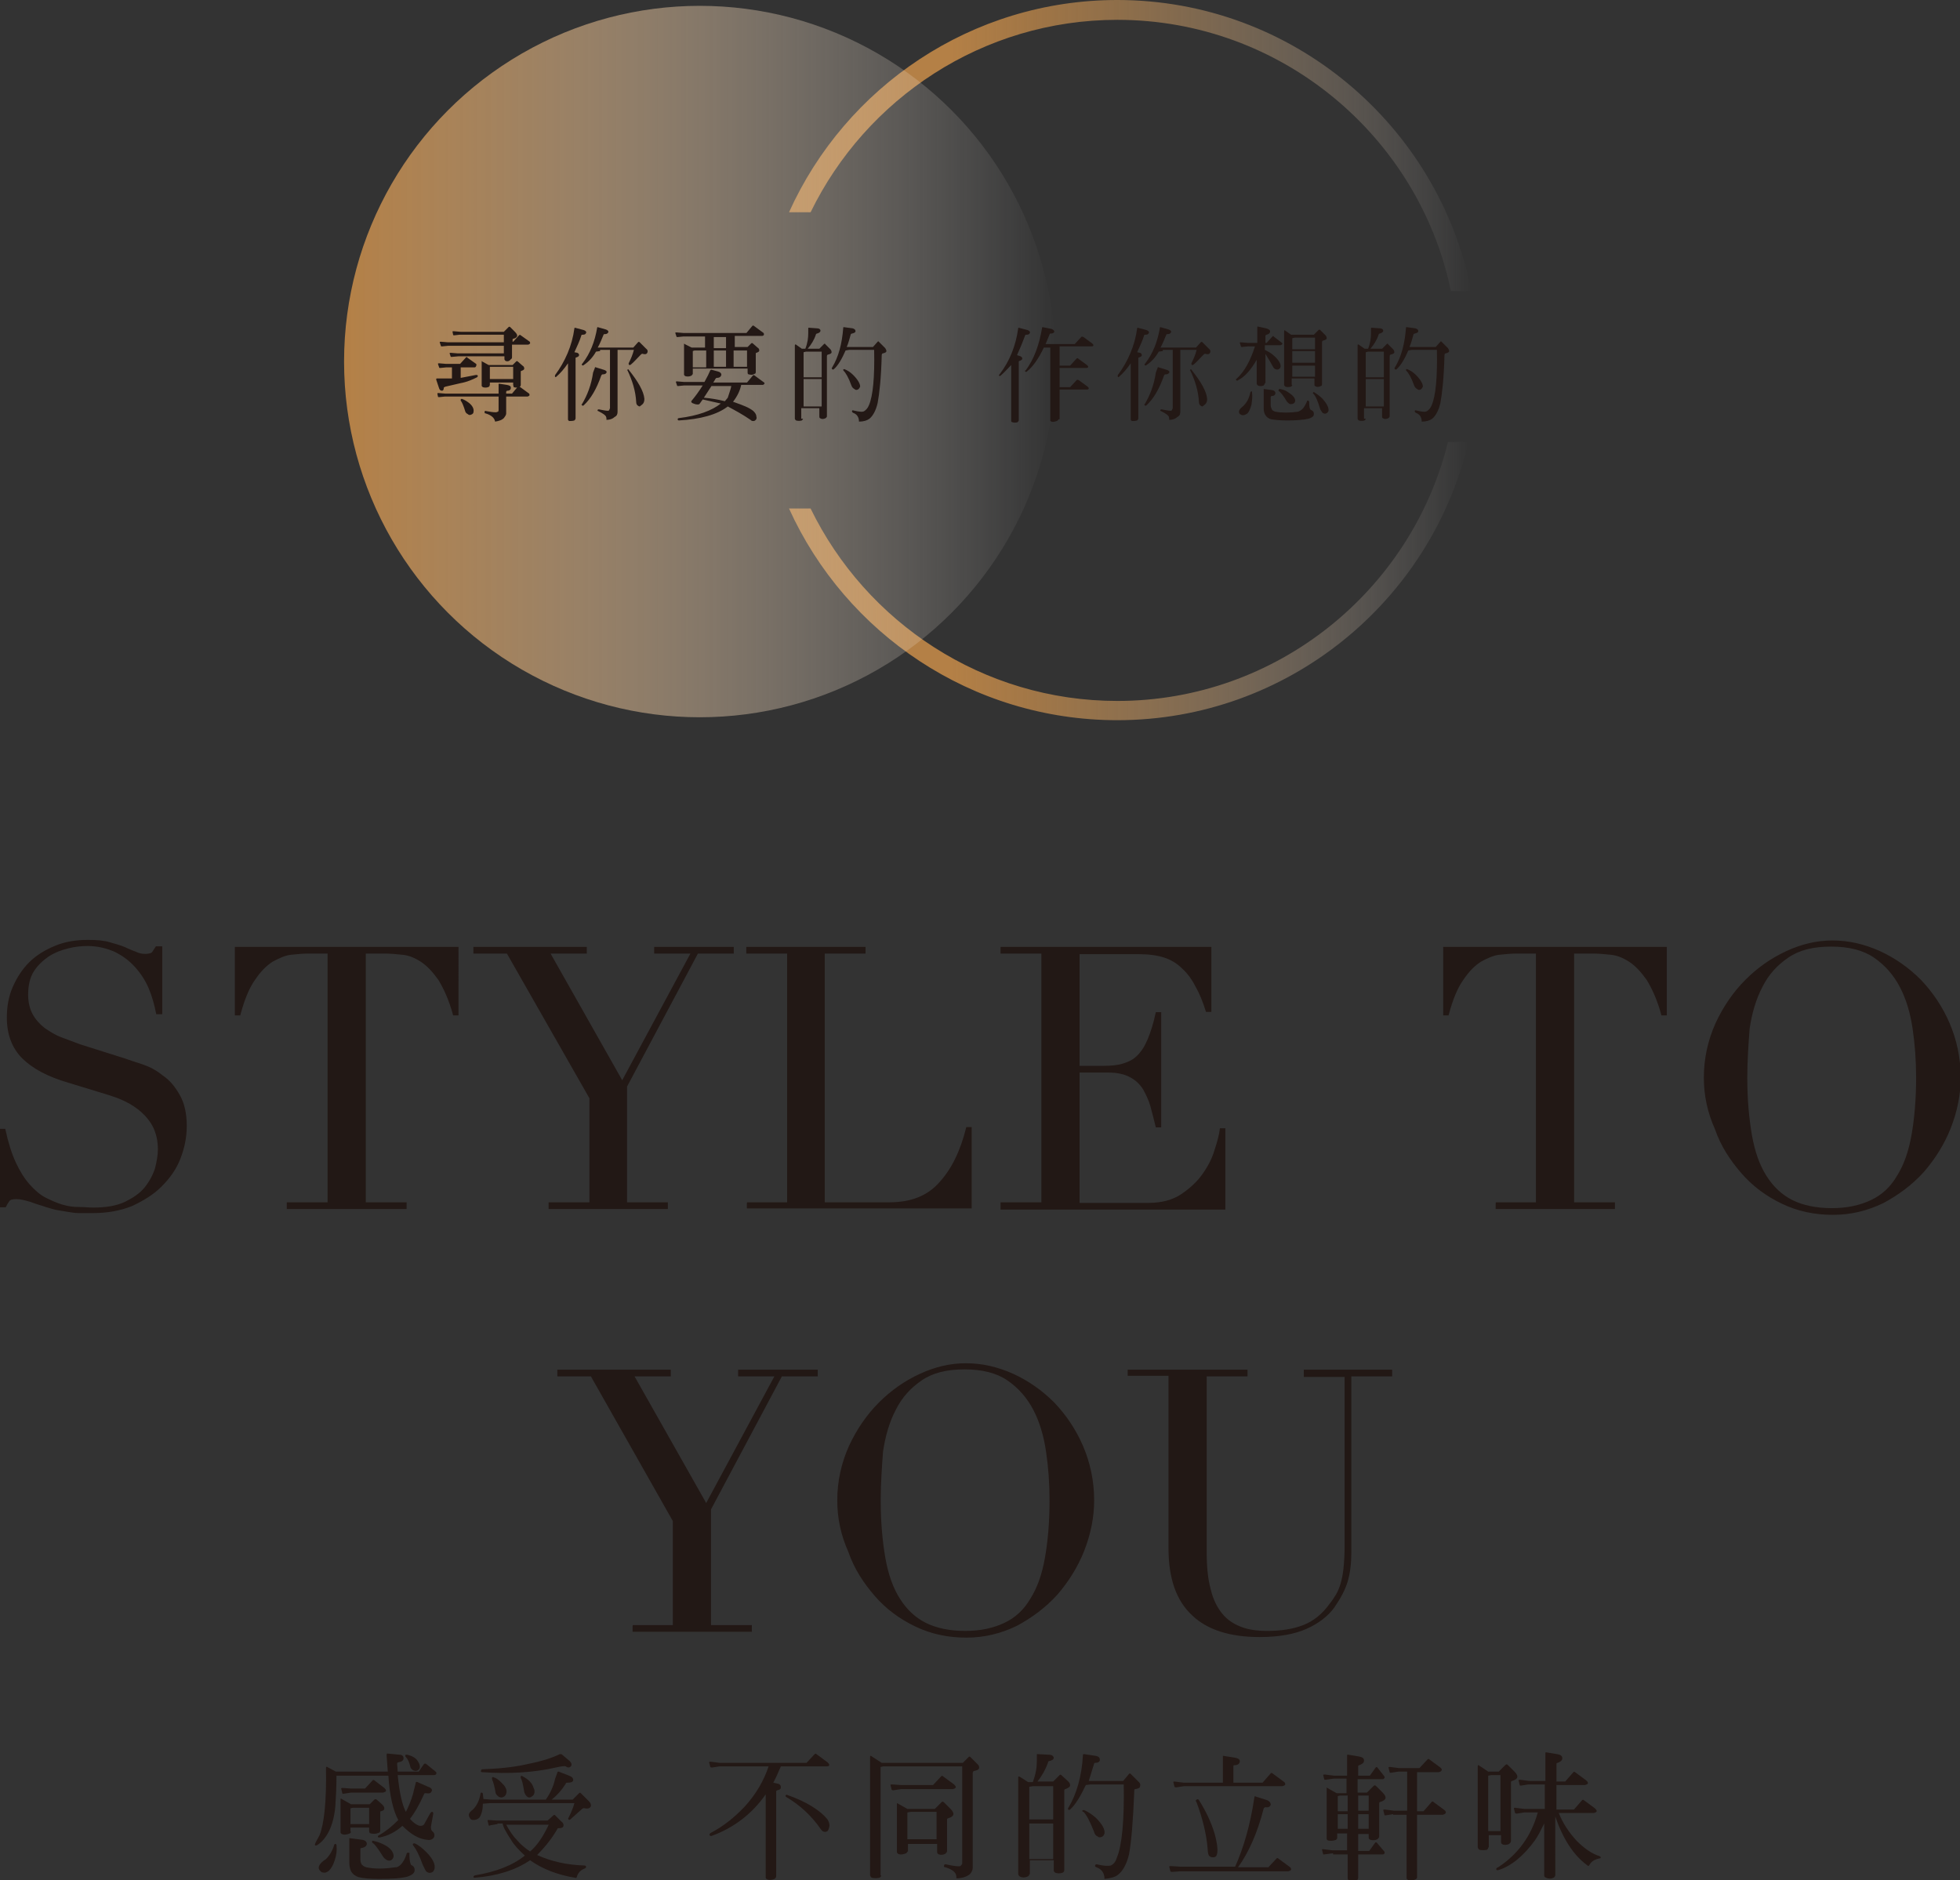 <?xml version="1.0" encoding="utf-8"?>
<!-- Generator: Adobe Illustrator 24.1.3, SVG Export Plug-In . SVG Version: 6.00 Build 0)  -->
<svg version="1.1" id="圖層_1" xmlns="http://www.w3.org/2000/svg" xmlns:xlink="http://www.w3.org/1999/xlink" x="0px" y="0px"
	 viewBox="0 0 336.1 322.4" style="enable-background:new 0 0 336.1 322.4;" xml:space="preserve">
<rect x="0" y="0" width="336.1" height="322.4" fill="#333333" stroke="none"/>
<style type="text/css">
	.st0{fill:url(#SVGID_1_);}
	.st1{fill:url(#SVGID_2_);}
	.st2{fill:url(#SVGID_3_);}
	.st3{fill:#221815;stroke:#221815;stroke-width:0.25;stroke-miterlimit:10;}
	.st4{fill:#231815;}
</style>
<g>
	<g>
		
			<linearGradient id="SVGID_1_" gradientUnits="userSpaceOnUse" x1="135.277" y1="24.97" x2="252.229" y2="24.97" gradientTransform="matrix(1 0 0 1 5.700000e-03 -5.800000e-03)">
			<stop  offset="0.238" style="stop-color:#B48046"/>
			<stop  offset="0.366" style="stop-color:#B58249;stop-opacity:0.831"/>
			<stop  offset="0.479" style="stop-color:#BA8A54;stop-opacity:0.683"/>
			<stop  offset="0.586" style="stop-color:#C19666;stop-opacity:0.543"/>
			<stop  offset="0.69" style="stop-color:#CBA880;stop-opacity:0.407"/>
			<stop  offset="0.791" style="stop-color:#D9BEA0;stop-opacity:0.275"/>
			<stop  offset="0.889" style="stop-color:#E9D9C8;stop-opacity:0.145"/>
			<stop  offset="0.985" style="stop-color:#FCF9F7;stop-opacity:1.968008e-02"/>
			<stop  offset="1" style="stop-color:#FFFFFF;stop-opacity:0"/>
		</linearGradient>
		<path class="st0" d="M191.6,0c-25,0-46.6,14.9-56.3,36.4h3.7c9.5-19.5,29.5-33,52.6-33c28.1,0,51.7,20,57.2,46.5h3.5
			C246.7,21.5,221.6,0,191.6,0z"/>
		
			<linearGradient id="SVGID_2_" gradientUnits="userSpaceOnUse" x1="135.281" y1="99.76" x2="251.748" y2="99.76" gradientTransform="matrix(1 0 0 1 5.700000e-03 -5.800000e-03)">
			<stop  offset="0.238" style="stop-color:#B48046"/>
			<stop  offset="0.35" style="stop-color:#B6834A;stop-opacity:0.853"/>
			<stop  offset="0.462" style="stop-color:#BA8B56;stop-opacity:0.706"/>
			<stop  offset="0.575" style="stop-color:#C3996A;stop-opacity:0.558"/>
			<stop  offset="0.687" style="stop-color:#CEAC86;stop-opacity:0.41"/>
			<stop  offset="0.8" style="stop-color:#DDC5AB;stop-opacity:0.262"/>
			<stop  offset="0.911" style="stop-color:#EFE3D6;stop-opacity:0.116"/>
			<stop  offset="1" style="stop-color:#FFFFFF;stop-opacity:0"/>
		</linearGradient>
		<path class="st1" d="M191.6,120.2c-23.1,0-43.1-13.5-52.6-33h-3.7c9.7,21.4,31.3,36.3,56.3,36.3c29.2,0,53.8-20.4,60.2-47.7h-3.5
			C242,101.3,218.9,120.2,191.6,120.2z"/>
		<linearGradient id="SVGID_3_" gradientUnits="userSpaceOnUse" x1="58.978" y1="61.999" x2="180.957" y2="61.999">
			<stop  offset="0" style="stop-color:#B48046"/>
			<stop  offset="0.213" style="stop-color:#C29869;stop-opacity:0.787"/>
			<stop  offset="0.68" style="stop-color:#E5D4C0;stop-opacity:0.32"/>
			<stop  offset="1" style="stop-color:#FFFFFF;stop-opacity:0"/>
		</linearGradient>
		<circle class="st2" cx="120" cy="62" r="61"/>
		<g>
			<g>
				<path class="st3" d="M0.1,193.7h0.7c0.5,2.3,1.1,4.2,1.8,5.7c0.7,1.5,1.5,2.8,2.4,3.8c0.9,1,1.8,1.8,2.8,2.3
					c1,0.5,1.9,0.9,2.9,1.2s1.9,0.4,2.8,0.4c0.9,0,1.7,0.1,2.5,0.1c2.2,0,4-0.3,5.5-1c1.4-0.7,2.6-1.5,3.4-2.5
					c0.8-1,1.4-2.1,1.8-3.3c0.3-1.2,0.5-2.3,0.5-3.3c0-1.5-0.3-2.7-0.8-3.8c-0.5-1-1.2-1.9-2.1-2.7c-0.8-0.7-1.7-1.3-2.7-1.8
					c-1-0.5-1.9-0.8-2.8-1.1l-7.2-2.2c-3.4-1-6-2.4-7.7-4.1c-1.7-1.7-2.6-4-2.6-6.9c0-1.9,0.3-3.6,1-5.2c0.7-1.6,1.6-3,2.8-4.2
					c1.2-1.2,2.7-2.1,4.4-2.8c1.7-0.7,3.5-1,5.6-1c1.5,0,2.7,0.1,3.7,0.4c1,0.3,1.8,0.5,2.5,0.8c0.7,0.3,1.3,0.6,1.9,0.8
					c0.6,0.3,1.1,0.4,1.7,0.4c0.5,0,0.9-0.1,1.1-0.2c0.2-0.1,0.4-0.5,0.8-1.1h0.9v11.4h-0.8c-0.3-1.5-0.7-3-1.3-4.4
					c-0.6-1.4-1.4-2.6-2.4-3.7c-1-1.1-2.1-1.9-3.5-2.6c-1.4-0.6-2.9-1-4.7-1c-1,0-2.1,0.1-3.3,0.4c-1.2,0.3-2.3,0.7-3.4,1.4
					c-1,0.7-1.9,1.5-2.6,2.6c-0.7,1.1-1,2.5-1,4.1c0,1.3,0.3,2.5,0.8,3.4c0.5,0.9,1.2,1.7,2.1,2.4c0.9,0.6,1.8,1.2,2.9,1.6
					c1.1,0.4,2.1,0.8,3.2,1.2l7.6,2.4c0.8,0.3,1.8,0.6,3,1c1.2,0.4,2.4,1,3.5,1.9c1.2,0.8,2.1,1.9,2.9,3.3c0.8,1.4,1.2,3.1,1.2,5.3
					c0,2-0.4,3.8-1.1,5.6c-0.7,1.8-1.8,3.3-3.2,4.7c-1.4,1.4-3.1,2.4-5,3.3c-2,0.8-4.2,1.2-6.7,1.2c-0.9,0-1.7,0-2.3,0
					c-0.7,0-1.3-0.1-1.9-0.2c-0.6-0.1-1.2-0.2-1.8-0.3c-0.6-0.1-1.2-0.3-1.9-0.5c-0.8-0.3-1.7-0.5-2.7-0.9c-1-0.3-1.8-0.5-2.5-0.5
					c-0.6,0-1.1,0.1-1.3,0.4c-0.2,0.3-0.4,0.6-0.6,1H0.1V193.7z"/>
				<path class="st3" d="M49.3,206.3h7v-42.9h-3.6c-0.8,0-1.8,0.1-2.8,0.2c-1,0.1-2.1,0.6-3.2,1.2c-1.1,0.7-2.1,1.7-3.1,3.2
					c-1,1.4-1.8,3.4-2.5,6h-0.7v-11.5h38.1V174h-0.7c-0.7-2.6-1.6-4.5-2.5-6c-1-1.4-2-2.5-3.1-3.2c-1.1-0.7-2.1-1.1-3.2-1.2
					c-1-0.1-2-0.2-2.8-0.2h-3.6v42.9h7v0.9H49.3V206.3z"/>
				<path class="st3" d="M94.2,206.3h7v-18L87,163.4h-5.7v-0.9h19.2v0.9h-6.3l12.5,22.1l11.9-22.1h-6.3v-0.9h13.4v0.9h-6.1
					l-12.2,22.9v20h7v0.9H94.2V206.3z"/>
				<path class="st3" d="M128.1,206.3h7v-42.9h-7v-0.9h20.2v0.9h-7v42.9h11.2c3.7,0,6.6-1.1,8.7-3.5c2.1-2.3,3.6-5.4,4.6-9.4h0.7
					v13.7h-38.3V206.3z"/>
				<path class="st3" d="M171.7,206.3h7v-42.9h-7v-0.9h35.9v10.9h-0.7c-0.5-1.6-1.1-3.1-1.8-4.3c-0.6-1.2-1.4-2.3-2.3-3.1
					c-0.9-0.9-1.9-1.5-3.1-1.9c-1.2-0.4-2.7-0.6-4.4-0.6H185v19.4h4.1c1.4,0,2.6-0.1,3.5-0.4c1-0.3,1.8-0.7,2.5-1.4
					c0.7-0.7,1.3-1.6,1.8-2.8c0.5-1.2,1-2.7,1.4-4.6h0.7v19.5h-0.7c-0.3-1.2-0.6-2.4-0.9-3.5c-0.3-1.1-0.8-2.1-1.3-3
					c-0.6-0.9-1.3-1.6-2.3-2.1c-0.9-0.5-2.2-0.8-3.7-0.8H185v22.6h11.9c2.3,0,4.2-0.5,5.7-1.5c1.5-1,2.8-2.2,3.7-3.5
					c1-1.4,1.7-2.8,2.1-4.2c0.5-1.5,0.8-2.7,0.9-3.6h0.7v13.7h-38.3V206.3z"/>
				<path class="st3" d="M256.5,206.3h7v-42.9h-3.6c-0.8,0-1.8,0.1-2.8,0.2c-1,0.1-2.1,0.6-3.2,1.2c-1.1,0.7-2.1,1.7-3.1,3.2
					c-1,1.4-1.8,3.4-2.5,6h-0.7v-11.5h38.1V174H285c-0.7-2.6-1.6-4.5-2.5-6c-1-1.4-2-2.5-3.1-3.2c-1.1-0.7-2.1-1.1-3.2-1.2
					c-1-0.1-2-0.2-2.8-0.2h-3.6v42.9h7v0.9h-20.2V206.3z"/>
				<path class="st3" d="M292.3,184.8c0-3.3,0.7-6.4,2-9.3c1.3-2.8,3-5.3,5.1-7.4c2.1-2.1,4.4-3.7,7-4.9c2.6-1.2,5.2-1.8,7.8-1.8
					c2.8,0,5.4,0.6,8.1,1.8c2.6,1.2,4.9,2.8,7,4.9c2,2.1,3.7,4.6,4.9,7.4c1.2,2.8,1.9,5.9,1.9,9.3c0,2.9-0.6,5.8-1.7,8.6
					c-1.1,2.8-2.7,5.3-4.6,7.5c-2,2.2-4.3,3.9-6.9,5.3c-2.7,1.3-5.5,2-8.6,2c-3.1,0-6-0.6-8.7-1.9c-2.7-1.3-5-3-6.9-5.2
					c-1.9-2.2-3.5-4.6-4.5-7.5C292.9,190.7,292.3,187.8,292.3,184.8z M299.5,184.8c0,3.8,0.3,7,0.8,9.9c0.5,2.8,1.3,5.1,2.5,7
					c1.2,1.9,2.7,3.3,4.5,4.2c1.8,0.9,4.1,1.4,6.8,1.4c2.7,0,4.9-0.5,6.8-1.4c1.9-0.9,3.4-2.3,4.5-4.2c1.2-1.9,2-4.2,2.5-7
					c0.5-2.8,0.8-6.1,0.8-9.9c0-2.9-0.2-5.7-0.6-8.4c-0.4-2.7-1.1-5.1-2.2-7.2c-1.1-2.1-2.6-3.8-4.5-5.1c-1.9-1.3-4.4-1.9-7.4-1.9
					c-3.1,0-5.5,0.6-7.4,1.9c-1.9,1.3-3.4,2.9-4.5,5.1c-1.1,2.1-1.8,4.5-2.2,7.2C299.7,179.1,299.5,181.9,299.5,184.8z"/>
				<path class="st3" d="M108.5,278.8h7v-18l-14.1-24.9h-5.7V235h19.2v0.9h-6.3l12.5,22.1l11.9-22.1h-6.3V235h13.4v0.9H134
					l-12.2,22.9v20h7v0.9h-20.2V278.8z"/>
				<path class="st3" d="M143.7,257.3c0-3.3,0.7-6.4,2-9.3c1.3-2.8,3-5.3,5.1-7.4c2.1-2.1,4.4-3.7,7-4.9c2.6-1.2,5.2-1.8,7.8-1.8
					c2.8,0,5.4,0.6,8.1,1.8c2.6,1.2,4.9,2.8,7,4.9c2,2.1,3.7,4.6,4.9,7.4c1.2,2.8,1.9,5.9,1.9,9.3c0,2.9-0.6,5.8-1.7,8.6
					c-1.1,2.8-2.7,5.3-4.6,7.5c-2,2.2-4.3,3.9-6.9,5.3c-2.7,1.3-5.5,2-8.6,2c-3.1,0-6-0.6-8.7-1.9c-2.7-1.3-5-3-6.9-5.2
					c-1.9-2.2-3.5-4.6-4.5-7.5C144.3,263.2,143.7,260.3,143.7,257.3z M150.9,257.3c0,3.8,0.3,7,0.8,9.9c0.5,2.8,1.3,5.1,2.5,7
					s2.7,3.3,4.5,4.2c1.8,0.9,4.1,1.4,6.8,1.4c2.7,0,4.9-0.5,6.8-1.4c1.9-0.9,3.4-2.3,4.5-4.2c1.2-1.9,2-4.2,2.5-7
					c0.5-2.8,0.8-6.1,0.8-9.9c0-2.9-0.2-5.7-0.6-8.4c-0.4-2.7-1.1-5.1-2.2-7.2c-1.1-2.1-2.6-3.8-4.5-5.1c-1.9-1.3-4.4-1.9-7.4-1.9
					c-3.1,0-5.5,0.6-7.4,1.9c-1.9,1.3-3.4,2.9-4.5,5.1c-1.1,2.1-1.8,4.5-2.2,7.2C151.1,251.6,150.9,254.4,150.9,257.3z"/>
				<path class="st3" d="M193.6,235h20.2v0.9h-7v30.3c0,2.5,0.2,4.6,0.7,6.4c0.4,1.7,1.1,3.1,2,4.2c0.9,1.1,2,1.8,3.3,2.3
					c1.3,0.5,2.8,0.7,4.5,0.7c2.3,0,4.4-0.3,6.2-1c1.8-0.7,3.3-1.9,4.6-3.7c0.4-0.5,0.8-1.1,1.1-1.6c0.3-0.5,0.6-1.2,0.8-1.9
					c0.2-0.7,0.4-1.6,0.5-2.6c0.1-1,0.2-2.3,0.2-3.8v-29.2h-7V235h14.9v0.9h-7v30.4c0,1.8-0.2,3.4-0.6,4.8c-0.4,1.4-1.2,2.9-2.3,4.5
					c-1.1,1.5-2.7,2.7-4.7,3.6c-2,0.9-4.7,1.4-8,1.4c-5,0-8.9-1.2-11.5-3.7c-2.7-2.5-4-6.3-4-11.4v-29.7h-7V235z"/>
			</g>
		</g>
		<g>
			<g>
				<path class="st4" d="M77.7,63h-1.2l-1,0.1c-0.1,0-0.2,0-0.2-0.1l-0.2-0.6c0-0.1,0.1-0.1,0.2-0.1l1.2,0.1h2.4l1-1.1
					c0.1-0.1,0.2-0.1,0.2,0l1.4,1c0.2,0.1,0.2,0.2,0.2,0.3C81.6,63,81.5,63,81.3,63H79v1.8l2.6-0.5c0.2,0,0.3,0,0.3,0.1
					c0.1,0.1,0,0.2-0.1,0.3c-0.8,0.4-1.7,0.8-2.8,1l-2.6,0.6c-0.2,0.1-0.3,0.1-0.3,0.2c0,0.3-0.1,0.5-0.3,0.5
					c-0.2,0-0.4-0.1-0.5-0.4l-0.5-1.5c0-0.1,0-0.2,0.1-0.2l2.6,0V63z M76.3,68l-1,0.1c-0.1,0-0.2,0-0.2-0.1L75,67.5
					c0-0.1,0.1-0.1,0.2-0.1l1.2,0.1h9.1v-1.6c0-0.1,0-0.1,0.1-0.1l1.3,0.2c0.5,0.1,0.7,0.2,0.7,0.5c0,0.3-0.2,0.5-0.6,0.5
					c-0.1,0-0.2,0.1-0.2,0.2v0.3h1l1-1.2c0.1-0.1,0.2-0.1,0.3,0l1.5,1.1c0.2,0.1,0.2,0.2,0.2,0.4c-0.1,0.1-0.2,0.2-0.4,0.2h-3.6v2.9
					c0,0.3-0.2,0.5-0.4,0.8c-0.3,0.3-0.8,0.5-1.5,0.6c-0.1-0.6-0.6-1.1-1.6-1.4c-0.2,0-0.2-0.1-0.2-0.3c0-0.1,0.1-0.2,0.3-0.1
					c0.6,0.1,1.1,0.2,1.6,0.2c0.2,0,0.3-0.1,0.4-0.1c0.1-0.1,0.1-0.2,0.1-0.3V68H76.3z M77.5,61.2c-0.1,0-0.1,0-0.2,0l-0.2-0.6
					c0-0.1,0.1-0.1,0.2-0.1l1.2,0.1h7.9v-1.3h-9.6l-1,0.1c-0.1,0-0.2,0-0.2-0.1l-0.2-0.6c0-0.1,0.1-0.1,0.2-0.1l1.2,0.1h9.6v-1.3
					h-7.6l-0.9,0.1c-0.1,0-0.2,0-0.2-0.1l-0.1-0.5c0-0.1,0-0.1,0.2-0.1l1.2,0.1h7.4l0.8-0.8c0.1-0.1,0.2-0.1,0.3,0l0.8,0.8
					c0.6,0.6,0.5,1-0.3,1.2c-0.1,0-0.1,0.1-0.1,0.1v0.4H88l1-1.1c0.1-0.1,0.2-0.1,0.3,0l1.4,1c0.2,0.1,0.2,0.2,0.2,0.4
					c-0.1,0.1-0.2,0.2-0.4,0.2h-2.7v2.2c0,0.1-0.1,0.3-0.2,0.3C87.3,62,87,62,86.7,61.9c-0.1-0.1-0.2-0.2-0.2-0.3v-0.5h-7.9
					L77.5,61.2z M79,68.5c0.1-0.1,0.1-0.1,0.2-0.1c0.3,0.1,0.7,0.3,1.1,0.6c0.7,0.5,1,1.1,0.9,1.6c0,0.2-0.1,0.4-0.4,0.5
					c-0.2,0.1-0.4,0.1-0.6-0.1c-0.2-0.1-0.3-0.2-0.4-0.4c-0.3-1-0.6-1.7-0.8-1.9C79,68.6,79,68.6,79,68.5z M84,66
					c0,0.1-0.1,0.2-0.1,0.3c-0.4,0.2-0.7,0.2-1.1,0.1c-0.1-0.1-0.1-0.1-0.2-0.2v-4v-0.2c0-0.1,0.1-0.1,0.1,0l1.1,0.6l0.5,0h3.6
					l0.6-0.6c0.1-0.1,0.2-0.1,0.3,0l0.8,0.7c0.2,0.1,0.3,0.3,0.3,0.5c0,0.2-0.2,0.3-0.5,0.4c-0.1,0-0.1,0.1-0.1,0.2v2.2
					c0,0.2-0.1,0.3-0.2,0.3c-0.3,0.2-0.6,0.2-1,0.1C88,66.1,88,66,88,65.9v-0.3h-4V66z M88,65.1v-2.2h-3.6L84,62.9v2.1H88z"/>
				<path class="st4" d="M95.4,64.6c-0.1,0.1-0.2,0.1-0.2,0c-0.1-0.1,0-0.2,0-0.3c1.7-2.3,2.9-5,3.3-8c0-0.1,0.1-0.1,0.1-0.1
					l1.5,0.4c0.3,0.1,0.5,0.3,0.4,0.5c-0.1,0.2-0.2,0.3-0.6,0.3c-0.1,0-0.2,0-0.2,0.1c-0.3,1-0.8,2-1.2,2.9l0.5,0.1
					c0.2,0.1,0.3,0.2,0.3,0.4c0,0.2-0.2,0.3-0.5,0.4c-0.1,0-0.1,0.1-0.1,0.1v10.3c0,0.2-0.1,0.3-0.2,0.4c-0.3,0.1-0.6,0.1-0.9,0.1
					c-0.1-0.1-0.2-0.1-0.2-0.3v-9.6C96.7,63.3,96.1,64,95.4,64.6z M102.9,60.2l-0.7,0.1c-0.5,0.9-1.2,1.7-2.1,2.3
					c-0.1,0.1-0.2,0.1-0.3,0c-0.1-0.1,0-0.2,0.1-0.3c1.3-1.7,2.1-3.7,2.5-6.1c0-0.1,0.1-0.1,0.1-0.1l1.4,0.4
					c0.3,0.1,0.5,0.3,0.4,0.5c-0.1,0.2-0.3,0.3-0.6,0.3c-0.1,0-0.2,0-0.2,0.1c-0.3,0.7-0.6,1.5-1,2.2l0.3,0h5.8l0.8-0.9
					c0.1-0.1,0.2-0.1,0.3,0l1.1,1.1c0.3,0.2,0.3,0.5,0.2,0.7c-0.1,0.2-0.3,0.3-0.7,0.2c-0.2-0.1-0.3,0-0.5,0.2
					c-0.6,0.6-1.1,1.2-1.6,1.6c-0.1,0.1-0.2,0.1-0.3,0.1c-0.1-0.1-0.1-0.1-0.1-0.3c0.4-0.8,0.7-1.5,0.9-2.3h-2.8v10.6
					c0,0.4-0.1,0.7-0.5,0.9c-0.3,0.3-0.8,0.5-1.4,0.5c0-0.2,0-0.4-0.1-0.6c-0.1-0.2-0.5-0.5-1.3-0.9c-0.1,0-0.2-0.1-0.1-0.2
					c0-0.1,0.1-0.1,0.2-0.1c1,0.2,1.6,0.3,1.7,0.2c0.1-0.1,0.1-0.2,0.2-0.4v-10H102.9z M102,63.1c0-0.1,0.1-0.2,0.2-0.1l1.3,0.4
					c0.4,0.1,0.6,0.3,0.5,0.5c-0.1,0.2-0.3,0.3-0.7,0.3c-0.1,0-0.1,0.1-0.2,0.2c-0.8,2.3-1.8,4-3,5.1c-0.1,0.1-0.2,0.1-0.3,0
					c-0.1-0.1-0.1-0.2,0-0.2c0.9-1.5,1.6-3.3,1.9-5.4L102,63.1z M107.6,63.4c0.1-0.1,0.2-0.1,0.2,0c1.6,2,2.6,3.7,2.7,5
					c0,0.4-0.1,0.7-0.3,0.9c-0.2,0.2-0.4,0.3-0.5,0.4c-0.1,0-0.3-0.1-0.4-0.2c-0.1-0.1-0.2-0.3-0.2-0.5c-0.1-2-0.7-3.8-1.5-5.5
					C107.5,63.5,107.5,63.5,107.6,63.4z"/>
				<path class="st4" d="M120.5,68.5l-0.5,0.7c-0.1,0.2-0.4,0.2-0.8,0.1c-0.3-0.1-0.6-0.2-0.6-0.3c-0.1-0.1-0.1-0.2,0.1-0.4
					c0.5-0.6,1.1-1.4,1.8-2.5h-3.2l-1,0.1c-0.1,0-0.2,0-0.2-0.1l-0.2-0.6c0-0.1,0.1-0.1,0.2-0.1l1.2,0.1h3.5c0.5-0.9,0.8-1.5,1-2
					c0.1-0.1,0.1-0.1,0.2-0.1l1.1,0.3c0.4,0.1,0.6,0.3,0.6,0.6c-0.1,0.3-0.3,0.5-0.8,0.5c-0.1,0-0.2,0.1-0.4,0.5l-0.2,0.3h5.8l1-1.2
					c0.1-0.1,0.2-0.1,0.3,0l1.5,1.1c0.2,0.1,0.2,0.2,0.2,0.3c-0.1,0.1-0.2,0.2-0.3,0.2h-3.7c-0.2,1-0.7,2-1.4,2.9l0.3,0.1
					c1.4,0.5,2.5,0.9,3.2,1.5c0.3,0.3,0.5,0.6,0.5,0.9c0.1,0.3,0,0.5-0.1,0.6c-0.1,0.1-0.2,0.2-0.4,0.2c-0.2,0-0.3,0-0.5-0.2
					c-1.3-0.9-2.6-1.6-3.9-2.3c-1.8,1.4-4.7,2.2-8.4,2.4c-0.1,0-0.2-0.1-0.2-0.2c0-0.1,0.1-0.2,0.2-0.2c3.3-0.4,5.7-1.3,7.2-2.5
					C122.6,69,121.5,68.7,120.5,68.5z M118.7,64.2c0,0.1-0.1,0.2-0.1,0.2c-0.4,0.2-0.7,0.2-1.1,0.1c-0.1-0.1-0.1-0.1-0.2-0.2v-5.1
					V59c0-0.1,0.1-0.1,0.1,0l1.2,0.6l0.3,0h2v-1.9h-3.7l-1,0.1c-0.1,0-0.2,0-0.2-0.1l-0.2-0.6c0-0.1,0.1-0.1,0.2-0.1l1.2,0.1H128
					l1-1.2c0.1-0.1,0.2-0.1,0.3,0l1.5,1.1c0.2,0.1,0.2,0.2,0.2,0.4c0,0.1-0.2,0.2-0.3,0.2h-4.7v1.9h2.2l0.6-0.6
					c0.1-0.1,0.2-0.1,0.3,0l0.8,0.7c0.2,0.1,0.3,0.3,0.3,0.5c0,0.2-0.2,0.3-0.5,0.4c-0.1,0-0.1,0.1-0.1,0.2v3.1
					c0,0.2-0.1,0.3-0.2,0.3c-0.3,0.2-0.6,0.2-1,0.1c-0.1,0-0.2-0.1-0.2-0.3v-0.7h-9.4V64.2z M121.1,62.9v-2.8h-2l-0.3,0.1v2.8H121.1
					z M125.4,66.2H122l-1.3,2c1.2,0.1,2.4,0.3,3.6,0.6l0.5-0.6C125,67.5,125.3,66.8,125.4,66.2z M124.5,57.8h-2.1v1.9h2.1V57.8z
					 M124.5,62.9v-2.8h-2.1v2.8H124.5z M128.1,62.9v-2.8h-2.3v2.8H128.1z"/>
				<path class="st4" d="M137.7,71.8c0,0.1-0.1,0.2-0.2,0.3c-0.3,0.1-0.7,0.1-1,0c-0.1-0.1-0.2-0.2-0.2-0.3V59.6v-0.4
					c0-0.1,0.1-0.2,0.2-0.1l1,0.7l0.5,0h0.1c0.4-1,0.5-1.9,0.5-2.7v-0.8c0-0.1,0-0.1,0.1-0.1l1.4,0.1c0.4,0,0.6,0.2,0.6,0.4
					c0,0.2-0.2,0.4-0.6,0.5c-0.1,0-0.2,0.1-0.2,0.2c-0.3,0.9-0.8,1.7-1.4,2.4h2l0.8-0.8c0.1-0.1,0.2-0.1,0.2,0l0.9,0.9
					c0.1,0.1,0.2,0.3,0.2,0.5c0,0.2-0.2,0.3-0.6,0.4c-0.1,0-0.2,0.1-0.2,0.3v10.3c0,0.1-0.1,0.2-0.2,0.3c-0.4,0.2-0.7,0.2-1,0
					c-0.1-0.1-0.1-0.1-0.1-0.3v-1.4h-3.1V71.8z M140.9,64.6v-4.3h-2.7l-0.4,0.1v4.3H140.9z M140.9,69.7v-4.7h-3.1v4.7H140.9z
					 M143,63.3c-0.1,0.1-0.2,0.1-0.3,0c-0.1-0.1-0.1-0.1,0-0.3c1.1-1.8,1.7-4.1,1.9-6.8c0-0.1,0-0.1,0.1-0.1l1.5,0.2
					c0.3,0.1,0.5,0.2,0.5,0.5c0,0.2-0.2,0.3-0.6,0.4c-0.1,0-0.2,0.1-0.2,0.1c-0.2,0.7-0.4,1.5-0.7,2.2l0.4,0h4.1l0.8-0.9
					c0.1-0.1,0.1-0.1,0.2,0l1.1,1.1c0.1,0.2,0.2,0.3,0.2,0.5c0,0.2-0.2,0.3-0.6,0.4c-0.1,0-0.2,0.1-0.2,0.3
					c-0.1,3.9-0.4,6.6-0.7,8.2c-0.3,1.3-0.8,2.2-1.4,2.7c-0.4,0.3-1,0.5-1.8,0.5c0-0.8-0.4-1.3-1-1.5c-0.1-0.1-0.2-0.1-0.2-0.3
					c0-0.1,0.1-0.2,0.3-0.1c0.9,0.2,1.5,0.3,1.8,0.1c0.3-0.2,0.6-0.5,0.8-1c0.7-1.6,1-4.8,0.9-9.5h-4.3l-0.6,0.1
					C144.4,61.5,143.7,62.7,143,63.3z M144.6,63.4c0-0.1,0.1-0.1,0.2-0.1c0.5,0.2,1,0.5,1.5,1c0.8,0.8,1.2,1.5,1.2,2
					c-0.1,0.2-0.2,0.4-0.4,0.5c-0.2,0.1-0.4,0.1-0.6-0.1c-0.2-0.1-0.4-0.3-0.5-0.6c-0.5-1.4-1-2.2-1.4-2.6
					C144.6,63.6,144.6,63.5,144.6,63.4z"/>
				<path class="st4" d="M171.6,64.4c-0.1,0.1-0.2,0.1-0.3,0c0-0.1,0-0.1,0.1-0.2c1.7-2.2,2.8-4.9,3.2-7.9c0-0.1,0.1-0.1,0.1-0.1
					l1.5,0.4c0.3,0.1,0.5,0.3,0.4,0.5c-0.1,0.2-0.2,0.3-0.6,0.3c-0.1,0-0.2,0-0.2,0.1c-0.4,1.1-0.9,2.3-1.4,3.4l0.6,0.2
					c0.2,0.1,0.3,0.2,0.3,0.4c0,0.2-0.2,0.3-0.5,0.4c-0.1,0-0.1,0.1-0.1,0.1v10c0,0.2-0.1,0.3-0.2,0.4c-0.3,0.1-0.6,0.1-0.9,0
					c-0.1,0-0.2-0.1-0.2-0.2v-9.6C172.8,63.2,172.2,63.9,171.6,64.4z M181.5,71.9c0,0.1-0.1,0.2-0.3,0.3c-0.3,0.1-0.6,0.2-0.9,0.1
					c-0.2-0.1-0.2-0.1-0.2-0.2V59.6H179c-0.9,1.9-1.9,3.3-2.9,4.1c-0.1,0.1-0.2,0.1-0.3,0c-0.1-0.1,0-0.2,0.1-0.2
					c1.4-1.9,2.3-4.3,2.8-7.3c0-0.1,0.1-0.1,0.1-0.1l1.5,0.3c0.3,0.1,0.5,0.3,0.5,0.5c-0.1,0.2-0.3,0.3-0.6,0.3
					c-0.1,0-0.2,0-0.2,0.1l-0.7,1.7h5l1.1-1.2c0.1-0.1,0.2-0.1,0.4,0l1.5,1.1c0.1,0.1,0.2,0.2,0.2,0.3c0,0.1-0.1,0.2-0.3,0.2h-5.5
					v3.3h1.8l1.1-1.2c0.1-0.1,0.2-0.1,0.3,0l1.5,1.1c0.1,0.1,0.2,0.2,0.2,0.3c0,0.1-0.1,0.2-0.3,0.2h-4.6v3.3h1.8l1.1-1.2
					c0.1-0.1,0.2-0.1,0.4,0l1.5,1.1c0.1,0.1,0.2,0.2,0.2,0.3c0,0.1-0.1,0.2-0.3,0.2h-4.7V71.9z"/>
				<path class="st4" d="M191.9,64.6c-0.1,0.1-0.2,0.1-0.2,0c-0.1-0.1,0-0.2,0-0.3c1.7-2.3,2.9-5,3.3-8c0-0.1,0.1-0.1,0.1-0.1
					l1.5,0.4c0.3,0.1,0.5,0.3,0.4,0.5c-0.1,0.2-0.2,0.3-0.6,0.3c-0.1,0-0.2,0-0.2,0.1c-0.3,1-0.8,2-1.2,2.9l0.5,0.1
					c0.2,0.1,0.3,0.2,0.3,0.4c0,0.2-0.2,0.3-0.5,0.4c-0.1,0-0.1,0.1-0.1,0.1v10.3c0,0.2-0.1,0.3-0.2,0.4c-0.3,0.1-0.6,0.1-0.9,0.1
					c-0.1-0.1-0.2-0.1-0.2-0.3v-9.6C193.2,63.3,192.6,64,191.9,64.6z M199.4,60.2l-0.7,0.1c-0.5,0.9-1.2,1.7-2.1,2.3
					c-0.1,0.1-0.2,0.1-0.3,0c-0.1-0.1,0-0.2,0.1-0.3c1.3-1.7,2.1-3.7,2.5-6.1c0-0.1,0.1-0.1,0.1-0.1l1.4,0.4
					c0.3,0.1,0.5,0.3,0.4,0.5c-0.1,0.2-0.3,0.3-0.6,0.3c-0.1,0-0.2,0-0.2,0.1c-0.3,0.7-0.6,1.5-1,2.2l0.3,0h5.8l0.8-0.9
					c0.1-0.1,0.2-0.1,0.3,0l1.1,1.1c0.3,0.2,0.3,0.5,0.2,0.7c-0.1,0.2-0.3,0.3-0.7,0.2c-0.2-0.1-0.3,0-0.5,0.2
					c-0.6,0.6-1.1,1.2-1.6,1.6c-0.1,0.1-0.2,0.1-0.3,0.1c-0.1-0.1-0.1-0.1-0.1-0.3c0.4-0.8,0.7-1.5,0.9-2.3h-2.8v10.6
					c0,0.4-0.1,0.7-0.5,0.9c-0.3,0.3-0.8,0.5-1.4,0.5c0-0.2,0-0.4-0.1-0.6c-0.1-0.2-0.5-0.5-1.3-0.9c-0.1,0-0.2-0.1-0.1-0.2
					c0-0.1,0.1-0.1,0.2-0.1c1,0.2,1.6,0.3,1.7,0.2c0.1-0.1,0.1-0.2,0.2-0.4v-10H199.4z M198.5,63.1c0-0.1,0.1-0.2,0.2-0.1l1.3,0.4
					c0.4,0.1,0.6,0.3,0.5,0.5c-0.1,0.2-0.3,0.3-0.7,0.3c-0.1,0-0.1,0.1-0.2,0.2c-0.8,2.3-1.8,4-3,5.1c-0.1,0.1-0.2,0.1-0.3,0
					c-0.1-0.1-0.1-0.2,0-0.2c0.9-1.5,1.6-3.3,1.9-5.4L198.5,63.1z M204.1,63.4c0.1-0.1,0.2-0.1,0.2,0c1.6,2,2.6,3.7,2.7,5
					c0,0.4-0.1,0.7-0.3,0.9c-0.2,0.2-0.4,0.3-0.5,0.4c-0.1,0-0.3-0.1-0.4-0.2c-0.1-0.1-0.2-0.3-0.2-0.5c-0.1-2-0.7-3.8-1.5-5.5
					C204,63.5,204,63.5,204.1,63.4z"/>
				<path class="st4" d="M216.9,65.7c0,0.1-0.1,0.3-0.2,0.4c-0.3,0.1-0.6,0.2-1,0c-0.1-0.1-0.2-0.2-0.2-0.3v-4.1
					c-1,1.7-2,2.9-3.2,3.5c-0.1,0.1-0.2,0.1-0.3,0c-0.1-0.1-0.1-0.2,0.1-0.3c1.3-1.2,2.3-3,3.1-5.5H214l-1,0.1c-0.1,0-0.2,0-0.2-0.1
					l-0.2-0.6c0-0.1,0.1-0.1,0.2-0.1l1.2,0.1h1.6v-2.7c0-0.1,0-0.1,0.1-0.1l1.4,0.3c0.4,0.1,0.7,0.3,0.7,0.5c0,0.3-0.2,0.5-0.6,0.6
					c-0.1,0-0.2,0.1-0.2,0.2v1.2h0.2l1-1.1c0.1-0.1,0.2-0.1,0.2,0l1.3,1c0.2,0.1,0.2,0.2,0.2,0.3c-0.1,0.1-0.2,0.2-0.4,0.2h-2.6v0.8
					c0.4,0.2,0.8,0.4,1.2,0.7c1,0.8,1.5,1.5,1.5,2.1c0,0.2-0.1,0.4-0.3,0.5c-0.2,0.1-0.4,0.1-0.6,0c-0.2-0.1-0.3-0.2-0.4-0.4
					c-0.7-1.3-1.2-2-1.3-2.2V65.7z M214.6,67.1c0.1,0,0.1,0.1,0.1,0.2c0.1,0.7,0,1.4-0.1,2.1c-0.2,0.7-0.4,1.2-0.7,1.5
					c-0.3,0.2-0.5,0.3-0.8,0.3c-0.2,0-0.3-0.1-0.5-0.2c-0.3-0.4-0.1-0.8,0.4-1.2c0.7-0.6,1.2-1.4,1.4-2.5
					C214.5,67.2,214.5,67.1,214.6,67.1z M218.2,66.9c0.3,0.1,0.5,0.2,0.5,0.5c0,0.3-0.2,0.5-0.6,0.5c-0.1,0-0.2,0.1-0.2,0.2v1.4
					c0,0.3,0.1,0.5,0.2,0.7c0.1,0.2,0.3,0.3,0.6,0.4c1.1,0.2,2.4,0.2,3.9,0l0.2-0.1c0.5-0.2,0.9-0.7,1.3-1.6c0-0.2,0.1-0.2,0.2-0.2
					c0.1,0,0.2,0.1,0.2,0.3c0,0.8,0.1,1.2,0.3,1.3c0.3,0.1,0.5,0.3,0.5,0.7c0,0.4-0.3,0.6-0.9,0.8c-0.9,0.2-2.1,0.3-3.7,0.3
					c-1.2,0-2.1-0.1-2.7-0.2c-0.5-0.1-0.8-0.4-1-0.7c-0.2-0.3-0.3-0.7-0.3-1.1v-3.4L218.2,66.9z M219.3,66.8c0-0.1,0.1-0.1,0.2-0.1
					c0.4,0.1,0.9,0.2,1.3,0.5c0.8,0.5,1.3,1,1.3,1.5c0,0.2-0.1,0.4-0.3,0.5c-0.2,0.1-0.4,0.1-0.6,0.1c-0.2-0.1-0.3-0.2-0.5-0.4
					c-0.6-1-1.1-1.7-1.5-1.9C219.3,66.9,219.3,66.8,219.3,66.8z M221.6,66c0,0.1-0.1,0.2-0.2,0.3c-0.4,0.1-0.7,0.1-1,0
					c-0.1-0.1-0.2-0.2-0.2-0.3v-8.8v-0.4c0-0.2,0.1-0.2,0.2-0.1l1,0.7l0.5,0h3.4l0.8-0.8c0.1-0.1,0.2-0.1,0.3,0l0.9,0.9
					c0.1,0.1,0.2,0.3,0.2,0.5c0,0.2-0.2,0.3-0.6,0.4c-0.1,0-0.2,0.1-0.2,0.3v7.2c0,0.2-0.1,0.3-0.2,0.3c-0.4,0.2-0.7,0.2-1,0
					c-0.1-0.1-0.1-0.1-0.1-0.3v-1h-3.9V66z M225.5,59.8v-1.9H222l-0.4,0.1v1.9H225.5z M225.5,62.2v-2h-3.9v2H225.5z M225.5,64.6
					v-1.9h-3.9v1.9H225.5z M225.2,67.3c0.1-0.1,0.1-0.1,0.2,0c0.5,0.3,0.9,0.6,1.4,1.1c0.8,0.9,1.1,1.6,1,2.1
					c-0.1,0.2-0.2,0.3-0.4,0.4c-0.2,0.1-0.4,0-0.6-0.1c-0.1-0.1-0.2-0.3-0.4-0.6c-0.4-1.4-0.8-2.3-1.2-2.7
					C225.1,67.5,225.1,67.4,225.2,67.3z"/>
				<path class="st4" d="M234.2,71.8c0,0.1-0.1,0.2-0.2,0.3c-0.3,0.1-0.7,0.1-1,0c-0.1-0.1-0.2-0.2-0.2-0.3V59.6v-0.4
					c0-0.1,0.1-0.2,0.2-0.1l1,0.7l0.5,0h0.1c0.4-1,0.5-1.9,0.5-2.7v-0.8c0-0.1,0-0.1,0.1-0.1l1.4,0.1c0.4,0,0.6,0.2,0.6,0.4
					c0,0.2-0.2,0.4-0.6,0.5c-0.1,0-0.2,0.1-0.2,0.2c-0.3,0.9-0.8,1.7-1.4,2.4h2l0.8-0.8c0.1-0.1,0.2-0.1,0.2,0l0.9,0.9
					c0.1,0.1,0.2,0.3,0.2,0.5c0,0.2-0.2,0.3-0.6,0.4c-0.1,0-0.2,0.1-0.2,0.3v10.3c0,0.1-0.1,0.2-0.2,0.3c-0.4,0.2-0.7,0.2-1,0
					c-0.1-0.1-0.1-0.1-0.1-0.3v-1.4h-3.1V71.8z M237.3,64.6v-4.3h-2.7l-0.4,0.1v4.3H237.3z M237.3,69.7v-4.7h-3.1v4.7H237.3z
					 M239.5,63.3c-0.1,0.1-0.2,0.1-0.3,0c-0.1-0.1-0.1-0.1,0-0.3c1.1-1.8,1.7-4.1,1.9-6.8c0-0.1,0-0.1,0.1-0.1l1.5,0.2
					c0.3,0.1,0.5,0.2,0.5,0.5c0,0.2-0.2,0.3-0.6,0.4c-0.1,0-0.2,0.1-0.2,0.1c-0.2,0.7-0.4,1.5-0.7,2.2l0.4,0h4.1l0.8-0.9
					c0.1-0.1,0.1-0.1,0.2,0l1.1,1.1c0.1,0.2,0.2,0.3,0.2,0.5c0,0.2-0.2,0.3-0.6,0.4c-0.1,0-0.2,0.1-0.2,0.3
					c-0.1,3.9-0.4,6.6-0.7,8.2c-0.3,1.3-0.8,2.2-1.4,2.7c-0.4,0.3-1,0.5-1.8,0.5c0-0.8-0.4-1.3-1-1.5c-0.1-0.1-0.2-0.1-0.2-0.3
					c0-0.1,0.1-0.2,0.3-0.1c0.9,0.2,1.5,0.3,1.8,0.1c0.3-0.2,0.6-0.5,0.8-1c0.7-1.6,1-4.8,0.9-9.5h-4.3l-0.6,0.1
					C240.9,61.5,240.2,62.7,239.5,63.3z M241.1,63.4c0-0.1,0.1-0.1,0.2-0.1c0.5,0.2,1,0.5,1.5,1c0.8,0.8,1.2,1.5,1.2,2
					c-0.1,0.2-0.2,0.4-0.4,0.5c-0.2,0.1-0.4,0.1-0.6-0.1c-0.2-0.1-0.4-0.3-0.5-0.6c-0.5-1.4-1-2.2-1.4-2.6
					C241.1,63.6,241.1,63.5,241.1,63.4z"/>
			</g>
		</g>
	</g>
	<g>
		<path class="st4" d="M66.6,304.5h-8.9c0,2-0.1,3.8-0.2,5.3c-0.3,3.2-1.4,5.5-3.1,6.6c-0.2,0.1-0.3,0.1-0.4,0c0-0.1,0-0.2,0.1-0.4
			l0.7-1.3c0.8-2,1.2-5.9,1.1-11.5c0-0.2,0.1-0.3,0.2-0.2l1.5,0.8h8.9l-0.2-2.7c0-0.3,0-0.4,0.1-0.4l2.1,0.2c0.4,0,0.7,0.2,0.7,0.6
			c0,0.4-0.3,0.6-0.9,0.7c-0.1,0-0.2,0.1-0.2,0.3l0.1,1.3h3.6l0.9-1.3c0.1-0.1,0.3-0.1,0.4,0l1.6,1.3c0.1,0.1,0.2,0.2,0.1,0.4
			c0,0.1-0.2,0.2-0.4,0.2h-6.2c0.3,3.1,0.8,5.2,1.4,6.3l0.3-0.6c0.5-1.1,0.9-2.2,1.1-3.2l0.3-1.2c0-0.1,0.1-0.2,0.3-0.1l1.8,0.8
			c0.6,0.2,0.8,0.5,0.6,0.8c-0.1,0.3-0.4,0.4-1,0.3c-0.2,0-0.2,0-0.3,0.2c-0.8,1.8-1.6,3.2-2.4,4.2c0.7,0.8,1.4,1.2,1.8,1.2
			c0.3,0,0.6-0.1,0.7-0.4l1-1.8c0.1-0.1,0.2-0.2,0.3-0.2c0.1,0,0.2,0.1,0.2,0.3l-0.4,2.2c0,0.3,0,0.6,0.2,0.8
			c0.4,0.3,0.5,0.7,0.3,1.1c-0.2,0.3-0.6,0.5-1.1,0.4c-1.4-0.1-2.8-0.9-4.3-2.4c-1.1,1-2.4,1.7-3.9,2c-0.1,0-0.3,0-0.3-0.1
			c0-0.1,0-0.2,0.2-0.3c1.1-0.6,2.2-1.5,3.3-2.6C67.5,310.7,66.8,308,66.6,304.5z M57.5,316.2c0.1,0,0.2,0.1,0.2,0.2
			c0.1,0.9,0,1.7-0.3,2.6c-0.3,0.9-0.6,1.4-1,1.8c-0.4,0.3-0.7,0.4-1,0.3c-0.3,0-0.4-0.2-0.6-0.4c-0.4-0.5,0-1.2,1.1-1.9
			c0.6-0.6,1.1-1.4,1.4-2.4C57.3,316.3,57.4,316.2,57.5,316.2z M60.1,306.7h2.5l1.3-1.4c0.1-0.1,0.2-0.1,0.3,0l1.7,1.3
			c0.2,0.2,0.3,0.3,0.3,0.5c-0.1,0.2-0.2,0.2-0.5,0.3h-5.5l-1.3,0.2c-0.1,0-0.2,0-0.2-0.1l-0.2-0.8c0-0.1,0.1-0.1,0.3-0.1
			L60.1,306.7z M60.2,314.1c0,0.1-0.1,0.2-0.2,0.3c-0.5,0.2-1,0.3-1.4,0.1c-0.1-0.1-0.2-0.1-0.2-0.3v-5.4v-0.3c0-0.1,0.1-0.1,0.2,0
			l1.6,0.9l0.5,0h2.7l0.8-0.8c0.1-0.1,0.2-0.1,0.4,0l1,0.9c0.2,0.2,0.3,0.4,0.3,0.6c0,0.3-0.2,0.4-0.6,0.5c-0.1,0-0.1,0.1-0.1,0.3v3
			c0,0.2-0.1,0.4-0.3,0.4c-0.4,0.2-0.9,0.2-1.3,0.1c-0.2,0-0.3-0.2-0.3-0.4v-0.6h-3.2V314.1z M62.2,315.5c0.4,0.1,0.7,0.3,0.7,0.7
			c0,0.3-0.3,0.6-0.9,0.7c-0.2,0-0.2,0.1-0.2,0.3v1.6c0,0.4,0.1,0.7,0.2,0.9c0.2,0.2,0.4,0.4,0.8,0.5c1.4,0.3,3,0.3,5,0l0.2,0
			c0.7-0.2,1.3-1,1.7-2.2c0-0.2,0.1-0.3,0.3-0.3c0.2,0,0.3,0.1,0.2,0.3c0,1.1,0.2,1.7,0.3,1.8c0.4,0.2,0.6,0.4,0.6,0.9
			c0,0.5-0.4,0.8-1.2,1.1c-1.1,0.3-2.7,0.4-4.9,0.4c-1.6,0-2.7-0.1-3.5-0.3c-0.6-0.2-1-0.5-1.3-1c-0.2-0.5-0.3-0.9-0.3-1.5v-4.2
			L62.2,315.5z M63.3,312.8V310h-2.8l-0.4,0.1v2.7H63.3z M63.8,315.8c0-0.1,0.1-0.2,0.3-0.1c0.5,0.1,1.1,0.3,1.7,0.6
			c1,0.5,1.6,1.1,1.7,1.9c0,0.3-0.1,0.5-0.3,0.7c-0.2,0.2-0.5,0.2-0.8,0.1c-0.2-0.1-0.5-0.3-0.7-0.6c-0.8-1.3-1.4-2.1-1.7-2.3
			C63.8,316,63.8,315.9,63.8,315.8z M69.5,301c0-0.1,0.1-0.1,0.3-0.1c0.9,0.2,1.6,0.6,1.9,1.2c0.2,0.3,0.3,0.6,0.3,0.9
			c0,0.3-0.2,0.5-0.4,0.6c-0.2,0.1-0.4,0.1-0.7,0c-0.2-0.1-0.4-0.3-0.5-0.5c-0.2-0.9-0.5-1.5-0.8-1.8
			C69.5,301.2,69.5,301.2,69.5,301z M70.8,316.2c0.1-0.1,0.2-0.1,0.3-0.1c0.7,0.3,1.3,0.8,2,1.5c1.1,1.1,1.6,2.1,1.4,2.9
			c-0.1,0.3-0.2,0.5-0.5,0.6c-0.3,0.1-0.5,0.1-0.8-0.1c-0.2-0.1-0.4-0.6-0.7-1.2c-0.6-1.7-1.2-2.8-1.7-3.4
			C70.8,316.3,70.8,316.3,70.8,316.2z"/>
		<path class="st4" d="M82.2,311.7c-0.3,0.3-0.7,0.4-1,0.4c-0.3,0-0.5-0.1-0.6-0.3c-0.1-0.2-0.2-0.3-0.2-0.6c0-0.3,0.3-0.6,0.7-0.9
			c0.7-0.7,1.1-1.6,1.3-2.7c0-0.1,0-0.2,0.2-0.2c0.1,0,0.2,0.1,0.2,0.2l0.1,0.9l1.3,0.1h9.4c0.7-1,1.3-2.2,1.6-3.6l0.4-1.1
			c0-0.1,0.1-0.1,0.2-0.1l1.8,0.7c0.5,0.2,0.7,0.4,0.7,0.8c-0.1,0.3-0.4,0.4-1,0.4c-0.1,0-0.3,0-0.3,0.2c-0.7,1.1-1.5,2-2.4,2.7h3.6
			l1.1-1.1c0.1-0.1,0.2-0.1,0.3,0l1.4,1.4c0.3,0.3,0.4,0.6,0.3,0.9c-0.2,0.3-0.5,0.4-1,0.3c-0.2-0.1-0.4,0-0.6,0.2l-1.9,1.7
			c-0.1,0.1-0.3,0.1-0.3,0c-0.1-0.1-0.1-0.2,0-0.3c0.4-0.8,0.8-1.7,1-2.5H84.1l-1.3,0.1C82.8,310.3,82.6,311.1,82.2,311.7z
			 M85.3,312.8l-1.2,0.2c-0.2,0.1-0.3,0.1-0.3,0l-0.2-0.8c0-0.1,0.1-0.1,0.2-0.1l1.5,0.1h8.6l1-0.9c0.1-0.1,0.2-0.1,0.3,0l1,1
			c0.4,0.3,0.5,0.6,0.4,0.9c-0.1,0.2-0.3,0.3-0.8,0.3c-0.1,0-0.2,0-0.2,0.1c-0.8,1.4-1.9,2.9-3.5,4.5c2.4,1.1,5.1,1.7,8.1,1.8
			c0.2,0,0.3,0.1,0.3,0.2c0,0.1,0,0.2-0.2,0.3c-0.8,0.3-1.2,0.8-1.4,1.5c0,0.1-0.2,0.2-0.3,0.1c-3-0.5-5.6-1.5-7.7-3
			c-2.5,1.7-5.7,2.7-9.5,3c-0.1,0-0.2,0-0.2-0.1c0-0.1,0-0.2,0.2-0.3c3.6-0.6,6.5-1.7,8.6-3.4c-1.1-1-1.9-1.9-2.3-2.6
			c-1-1.5-1.5-2.5-1.5-2.9H85.3z M96.4,300.9l1.3,1.1c0.3,0.3,0.4,0.6,0.2,0.9c-0.2,0.2-0.5,0.3-0.9,0c-0.2-0.1-0.8,0-1.7,0.2
			c-3.9,0.9-8.2,1.1-12.6,0.8c-0.2,0-0.3-0.1-0.2-0.3c0-0.1,0.1-0.2,0.2-0.2c2.6-0.1,5.2-0.3,7.8-0.9c2.5-0.5,4.3-1.1,5.5-1.7
			C96.2,300.8,96.3,300.8,96.4,300.9z M84.4,304.8c0.1-0.1,0.2-0.1,0.3,0c0.4,0.1,0.8,0.4,1.2,0.8c0.4,0.4,0.7,0.7,0.8,1
			c0.2,0.3,0.2,0.7,0.1,1c-0.1,0.3-0.3,0.5-0.6,0.6c-0.2,0.1-0.5,0-0.7-0.1c-0.2-0.2-0.4-0.3-0.5-0.6c-0.2-1.2-0.4-1.9-0.6-2.3
			C84.4,305,84.3,304.9,84.4,304.8z M90.9,317.5c1.3-1.1,2.3-2.7,3.2-4.6h-7.3c0.6,1.1,1.2,2,1.9,2.7
			C89.2,316.2,90,316.9,90.9,317.5z M89.3,304.6c0.1-0.1,0.2-0.1,0.3,0c1,0.5,1.7,1.2,1.9,2c0.2,0.3,0.2,0.7,0.1,1
			c-0.1,0.3-0.3,0.4-0.6,0.6c-0.3,0.1-0.5,0-0.7-0.2c-0.2-0.2-0.3-0.4-0.4-0.7c-0.2-1.3-0.4-2.1-0.6-2.4
			C89.3,304.8,89.3,304.7,89.3,304.6z"/>
		<path class="st4" d="M122.1,314.8c-0.2,0.1-0.4,0-0.4-0.1c-0.1-0.1,0-0.3,0.2-0.4c2.1-1.1,4-2.6,5.8-4.5c2-2.2,3.3-4.5,4.1-6.9
			h-8.4l-1.3,0.2c-0.1,0-0.2,0-0.3-0.1l-0.2-0.8c0-0.1,0.1-0.1,0.3-0.1l1.5,0.2h14.9l1.4-1.5c0.1-0.1,0.2-0.1,0.3,0l1.9,1.4
			c0.2,0.2,0.3,0.3,0.3,0.5c-0.1,0.2-0.2,0.2-0.5,0.2h-7.8c-0.4,0.9-0.8,1.9-1.3,2.8l0.9,0.2c0.3,0.1,0.4,0.3,0.4,0.6
			c0,0.3-0.2,0.4-0.6,0.5c-0.1,0-0.2,0.1-0.2,0.2v14.5c0,0.2-0.1,0.4-0.3,0.5c-0.4,0.2-0.9,0.2-1.2,0.1c-0.2-0.1-0.3-0.2-0.3-0.3
			v-14.3C129,311,125.9,313.4,122.1,314.8z M134.7,307.9c0.1-0.1,0.2-0.2,0.3-0.1c3.4,1.2,5.7,2.7,6.9,4.2c0.3,0.5,0.4,0.9,0.3,1.3
			c-0.1,0.4-0.2,0.6-0.3,0.7c-0.2,0.1-0.4,0.2-0.6,0.1c-0.2,0-0.4-0.2-0.6-0.5c-1.6-2.3-3.6-4.1-5.8-5.4
			C134.7,308.1,134.7,308,134.7,307.9z"/>
		<path class="st4" d="M151.1,321.6c0,0.2-0.1,0.3-0.3,0.4c-0.5,0.1-0.9,0.1-1.3,0c-0.2-0.1-0.2-0.2-0.3-0.4v-19.7v-0.6
			c0-0.2,0.1-0.3,0.3-0.1l1.7,1.1h13.9l1-1c0.1-0.1,0.2-0.1,0.3,0l1.3,1.3c0.2,0.2,0.2,0.4,0.2,0.6c-0.1,0.3-0.4,0.4-0.9,0.5
			c-0.1,0-0.1,0.1-0.2,0.3v16.3c0,0.4-0.2,0.8-0.5,1.1c-0.5,0.4-1.3,0.7-2.3,0.7c0-0.3,0-0.6-0.2-0.9c-0.2-0.3-0.7-0.7-1.7-1
			c-0.2,0-0.3-0.1-0.2-0.3c0-0.2,0.1-0.2,0.3-0.2c1.3,0.3,2.2,0.4,2.5,0.3c0.1-0.1,0.2-0.2,0.3-0.4v-16.7h-13.5l-0.5,0.1V321.6z
			 M154.5,306.1h5.5l1.4-1.5c0.1-0.1,0.2-0.1,0.3,0l1.9,1.4c0.2,0.2,0.3,0.3,0.3,0.5c-0.1,0.2-0.2,0.2-0.5,0.3h-8.9l-1.3,0.2
			c-0.1,0-0.2,0-0.3-0.1l-0.2-0.8c0-0.1,0.1-0.1,0.3-0.1L154.5,306.1z M155.6,317.5c0,0.1-0.1,0.2-0.2,0.3c-0.5,0.2-1,0.3-1.4,0.1
			c-0.1-0.1-0.2-0.2-0.2-0.3v-8v-0.3c0-0.1,0.1-0.1,0.2,0l1.6,0.9l0.6,0h4.1l1.1-1.1c0.2-0.2,0.3-0.2,0.5,0l1.1,1.1
			c0.8,0.8,0.6,1.3-0.4,1.6c-0.1,0-0.2,0.1-0.2,0.2v5.4c0,0.2-0.1,0.3-0.3,0.5c-0.4,0.2-0.8,0.2-1.1,0.1c-0.2-0.1-0.3-0.2-0.3-0.4
			v-1.4h-5V317.5z M160.6,315.4v-4.7h-4.4l-0.6,0.1v4.6H160.6z"/>
		<path class="st4" d="M176.5,321.4c0,0.2-0.1,0.3-0.3,0.4c-0.5,0.2-0.9,0.2-1.3,0c-0.2-0.1-0.2-0.2-0.3-0.4v-16v-0.6
			c0-0.2,0.1-0.2,0.3-0.1l1.4,0.9l0.7,0h0.1c0.5-1.3,0.7-2.5,0.7-3.6v-1.1c0-0.1,0-0.1,0.1-0.1l1.9,0.1c0.6,0,0.8,0.2,0.9,0.5
			c0,0.3-0.3,0.5-0.8,0.6c-0.1,0-0.2,0.1-0.2,0.3c-0.4,1.1-1,2.2-1.8,3.2h2.7l1.1-1.1c0.1-0.1,0.2-0.1,0.3,0l1.2,1.1
			c0.2,0.2,0.3,0.4,0.3,0.7c0,0.2-0.3,0.4-0.8,0.6c-0.2,0-0.2,0.2-0.2,0.4v13.5c0,0.2-0.1,0.3-0.2,0.4c-0.5,0.2-1,0.2-1.4,0
			c-0.1-0.1-0.2-0.2-0.2-0.3v-1.8h-4.1V321.4z M180.6,312v-5.7h-3.5l-0.6,0.1v5.6H180.6z M180.6,318.8v-6.1h-4.1v6.1H180.6z
			 M183.5,310.3c-0.1,0.1-0.3,0.1-0.3,0c-0.1-0.1-0.1-0.2,0-0.3c1.4-2.3,2.3-5.4,2.5-9c0-0.1,0-0.2,0.2-0.2l2,0.3
			c0.5,0.1,0.7,0.3,0.7,0.7c0,0.3-0.3,0.5-0.8,0.5c-0.1,0-0.2,0.1-0.2,0.2c-0.3,1-0.6,1.9-0.9,2.9l0.5,0h5.4l1-1.2
			c0.1-0.1,0.2-0.1,0.3,0l1.4,1.4c0.2,0.2,0.3,0.4,0.2,0.7c0,0.3-0.3,0.4-0.8,0.5c-0.2,0-0.2,0.1-0.2,0.4c-0.2,5.1-0.5,8.7-0.9,10.8
			c-0.4,1.7-1.1,2.9-1.9,3.5c-0.5,0.4-1.3,0.6-2.3,0.7c0-1-0.5-1.7-1.4-2c-0.2-0.1-0.3-0.2-0.2-0.3c0-0.2,0.2-0.2,0.3-0.2
			c1.2,0.3,2,0.3,2.4,0.2c0.4-0.2,0.8-0.6,1-1.3c0.9-2.1,1.3-6.4,1.2-12.6H187l-0.8,0.1C185.3,308,184.4,309.5,183.5,310.3z
			 M185.6,310.5c0-0.1,0.2-0.1,0.3-0.1c0.7,0.3,1.3,0.7,2,1.3c1.1,1.1,1.6,2,1.5,2.7c-0.1,0.3-0.2,0.5-0.5,0.6
			c-0.3,0.1-0.5,0.1-0.7-0.1c-0.3-0.1-0.5-0.4-0.6-0.8c-0.7-1.8-1.3-2.9-1.8-3.4C185.6,310.7,185.6,310.6,185.6,310.5z"/>
		<path class="st4" d="M211.8,320.1c1.4-3.1,2.6-7.1,3.3-11.9c0-0.2,0.1-0.2,0.3-0.1l1.9,0.6c0.4,0.2,0.6,0.4,0.6,0.8
			c-0.1,0.3-0.4,0.5-0.9,0.4c-0.1,0-0.2,0.1-0.3,0.2c-1.1,4.3-2.6,7.6-4.4,10.1h5.2l1.4-1.5c0.1-0.1,0.2-0.1,0.3,0l1.9,1.4
			c0.2,0.1,0.3,0.3,0.3,0.5c-0.1,0.2-0.2,0.2-0.5,0.3h-18.6L201,321c-0.1,0-0.2,0-0.3-0.1l-0.2-0.8c0-0.1,0.1-0.1,0.3-0.1l1.6,0.1
			L211.8,320.1L211.8,320.1z M209.7,301.2c0-0.1,0-0.1,0.1-0.1l1.9,0.3c0.6,0.1,0.9,0.3,0.9,0.6c0,0.4-0.3,0.7-0.9,0.7
			c-0.2,0-0.2,0.1-0.2,0.2v2.8h5l1.4-1.6c0.1-0.1,0.2-0.1,0.3,0l1.9,1.4c0.2,0.1,0.3,0.3,0.3,0.5c-0.1,0.2-0.2,0.2-0.5,0.3H203
			l-1.3,0.2c-0.1,0-0.2,0-0.3-0.1l-0.2-0.8c0-0.1,0.1-0.1,0.2-0.1l1.6,0.2h6.7V301.2z M205.2,308.6c0.1-0.1,0.3-0.1,0.4,0.1
			c1.2,1.9,2.1,3.8,2.7,5.8c0.5,1.9,0.6,3.1,0.3,3.7c-0.1,0.2-0.3,0.3-0.6,0.3c-0.3,0-0.5-0.1-0.7-0.3c-0.1-0.2-0.2-0.6-0.2-1
			c-0.2-2.7-0.9-5.4-1.9-8.1C205,308.8,205,308.7,205.2,308.6z"/>
		<path class="st4" d="M228.6,317.8l-1.5,0.2c-0.1,0-0.2,0-0.2,0l-0.2-0.8c0-0.1,0-0.1,0.2-0.1l1.6,0.2h2.5v-2.9h-1.7v0.8
			c0,0.1-0.1,0.2-0.2,0.3c-0.5,0.2-1,0.2-1.4,0.1c-0.1-0.1-0.2-0.1-0.2-0.3v-8.4v-0.3c0-0.1,0.1-0.1,0.1,0l1.6,0.9l0.4,0h1.3V305
			h-2.2l-1.4,0.2c-0.1,0-0.2,0-0.2,0l-0.2-0.8c0-0.1,0.1-0.1,0.3-0.1l1.6,0.2h2.2v-3.5c0-0.1,0-0.1,0.2-0.1l1.8,0.3
			c0.6,0.1,0.9,0.3,0.9,0.7c0,0.4-0.3,0.6-0.8,0.8c-0.2,0-0.2,0.1-0.2,0.3v1.5h2l1-1.4c0.1-0.1,0.2-0.1,0.3,0l1.1,1.4
			c0.1,0.1,0.2,0.3,0.1,0.4c-0.1,0.1-0.1,0.2-0.3,0.2h-4.3v2.3h1.6l1.1-1.1c0.2-0.2,0.3-0.2,0.5,0l1.1,1.1c0.8,0.8,0.6,1.3-0.4,1.6
			c-0.1,0-0.2,0.1-0.2,0.2v5.7c0,0.2-0.1,0.3-0.3,0.5c-0.4,0.2-0.8,0.2-1.2,0.1c-0.2-0.1-0.3-0.2-0.3-0.4v-0.6h-1.8v2.9h1.9l1-1.4
			c0.1-0.1,0.2-0.1,0.3,0l1.2,1.4c0.1,0.1,0.2,0.3,0.1,0.4c0,0.1-0.1,0.2-0.3,0.2h-4.2v4c0,0.2-0.1,0.4-0.3,0.5
			c-0.4,0.2-0.8,0.2-1.2,0c-0.2-0.1-0.3-0.2-0.3-0.4v-4.1H228.6z M231.1,307.9h-1.3l-0.4,0.1v2.6h1.7V307.9z M231.1,311.1h-1.7v2.5
			h1.7V311.1z M232.9,310.5h1.8v-2.6h-1.8V310.5z M232.9,313.6h1.8v-2.5h-1.8V313.6z M238.9,311.1l-1.3,0.2c-0.1,0-0.2,0-0.2-0.1
			l-0.2-0.8c0-0.1,0.1-0.1,0.3-0.1l1.5,0.2h2.3v-6.7h-1.5l-1.3,0.2c-0.1,0-0.2,0-0.2-0.1l-0.2-0.8c0-0.1,0.1-0.1,0.3-0.1l1.5,0.2
			h3.5l1.4-1.5c0.1-0.1,0.2-0.1,0.3,0l1.9,1.4c0.2,0.2,0.3,0.3,0.2,0.5c-0.1,0.2-0.2,0.2-0.5,0.3H243v6.7h1.1l1.4-1.6
			c0.1-0.1,0.2-0.1,0.3,0l1.9,1.4c0.2,0.2,0.3,0.3,0.2,0.5c-0.1,0.2-0.2,0.2-0.5,0.3H243v10.7c0,0.2-0.1,0.3-0.3,0.4
			c-0.4,0.2-0.8,0.2-1.2,0.1c-0.2-0.1-0.3-0.2-0.3-0.3v-10.9H238.9z"/>
		<path class="st4" d="M255.2,316.8c0,0.2-0.1,0.3-0.2,0.4c-0.5,0.1-0.9,0.1-1.3,0c-0.2-0.1-0.2-0.2-0.3-0.4v-13.4v-0.5
			c0-0.2,0.1-0.3,0.3-0.1l1.5,1l0.5,0h1.3l1.1-1.1c0.2-0.2,0.3-0.2,0.5,0l1.1,1.1c0.8,0.8,0.6,1.3-0.4,1.6c-0.1,0-0.2,0.1-0.2,0.2
			v10.1c0,0.2-0.1,0.3-0.3,0.5c-0.4,0.2-0.8,0.2-1.1,0.1c-0.2-0.1-0.3-0.2-0.3-0.4v-1.2h-2.1V316.8z M257.3,313.9v-9.5h-1.6
			l-0.5,0.1v9.5H257.3z M266.7,321.5c0,0.2-0.1,0.4-0.3,0.5c-0.4,0.2-0.8,0.2-1.3,0c-0.2-0.1-0.3-0.2-0.3-0.4v-8.9
			c-0.6,1.2-1.1,2.2-1.6,2.9c-1.9,2.6-4,4.4-6.3,5.1c-0.2,0-0.3,0-0.3-0.1c-0.1-0.1,0-0.3,0.3-0.4c3.4-2.2,5.7-5.4,6.8-9.4h-2.3
			l-1.3,0.2c-0.1,0-0.2,0-0.3-0.1l-0.2-0.8c0-0.1,0.1-0.1,0.2-0.1l1.6,0.2h3.5v-4.2h-2.8l-1.3,0.2c-0.1,0-0.2,0-0.2-0.1l-0.2-0.8
			c0-0.1,0.1-0.1,0.3-0.1l1.5,0.2h2.8v-4.8c0-0.1,0-0.1,0.2-0.1l1.8,0.3c0.6,0.1,0.9,0.3,0.9,0.7c0,0.4-0.3,0.6-0.8,0.8
			c-0.2,0-0.2,0.1-0.2,0.3v2.9h1.5l1.4-1.6c0.1-0.1,0.2-0.1,0.3,0l1.9,1.4c0.2,0.2,0.3,0.3,0.3,0.5c-0.1,0.2-0.2,0.2-0.5,0.3h-4.9
			v4.2h3l1.4-1.6c0.1-0.1,0.2-0.1,0.3,0l1.9,1.4c0.2,0.2,0.3,0.3,0.3,0.5c-0.1,0.2-0.2,0.2-0.5,0.3h-6c0.7,1.8,1.8,3.4,3.1,4.8
			c1.3,1.3,2.6,2.2,3.9,2.6c0.1,0.1,0.2,0.1,0.2,0.2c0,0.1-0.1,0.2-0.3,0.2c-0.9,0.2-1.4,0.6-1.7,1.2c-0.1,0.1-0.2,0.1-0.4-0.1
			c-2.3-1.7-4.1-4.5-5.4-8.3V321.5z"/>
	</g>
</g>
</svg>
